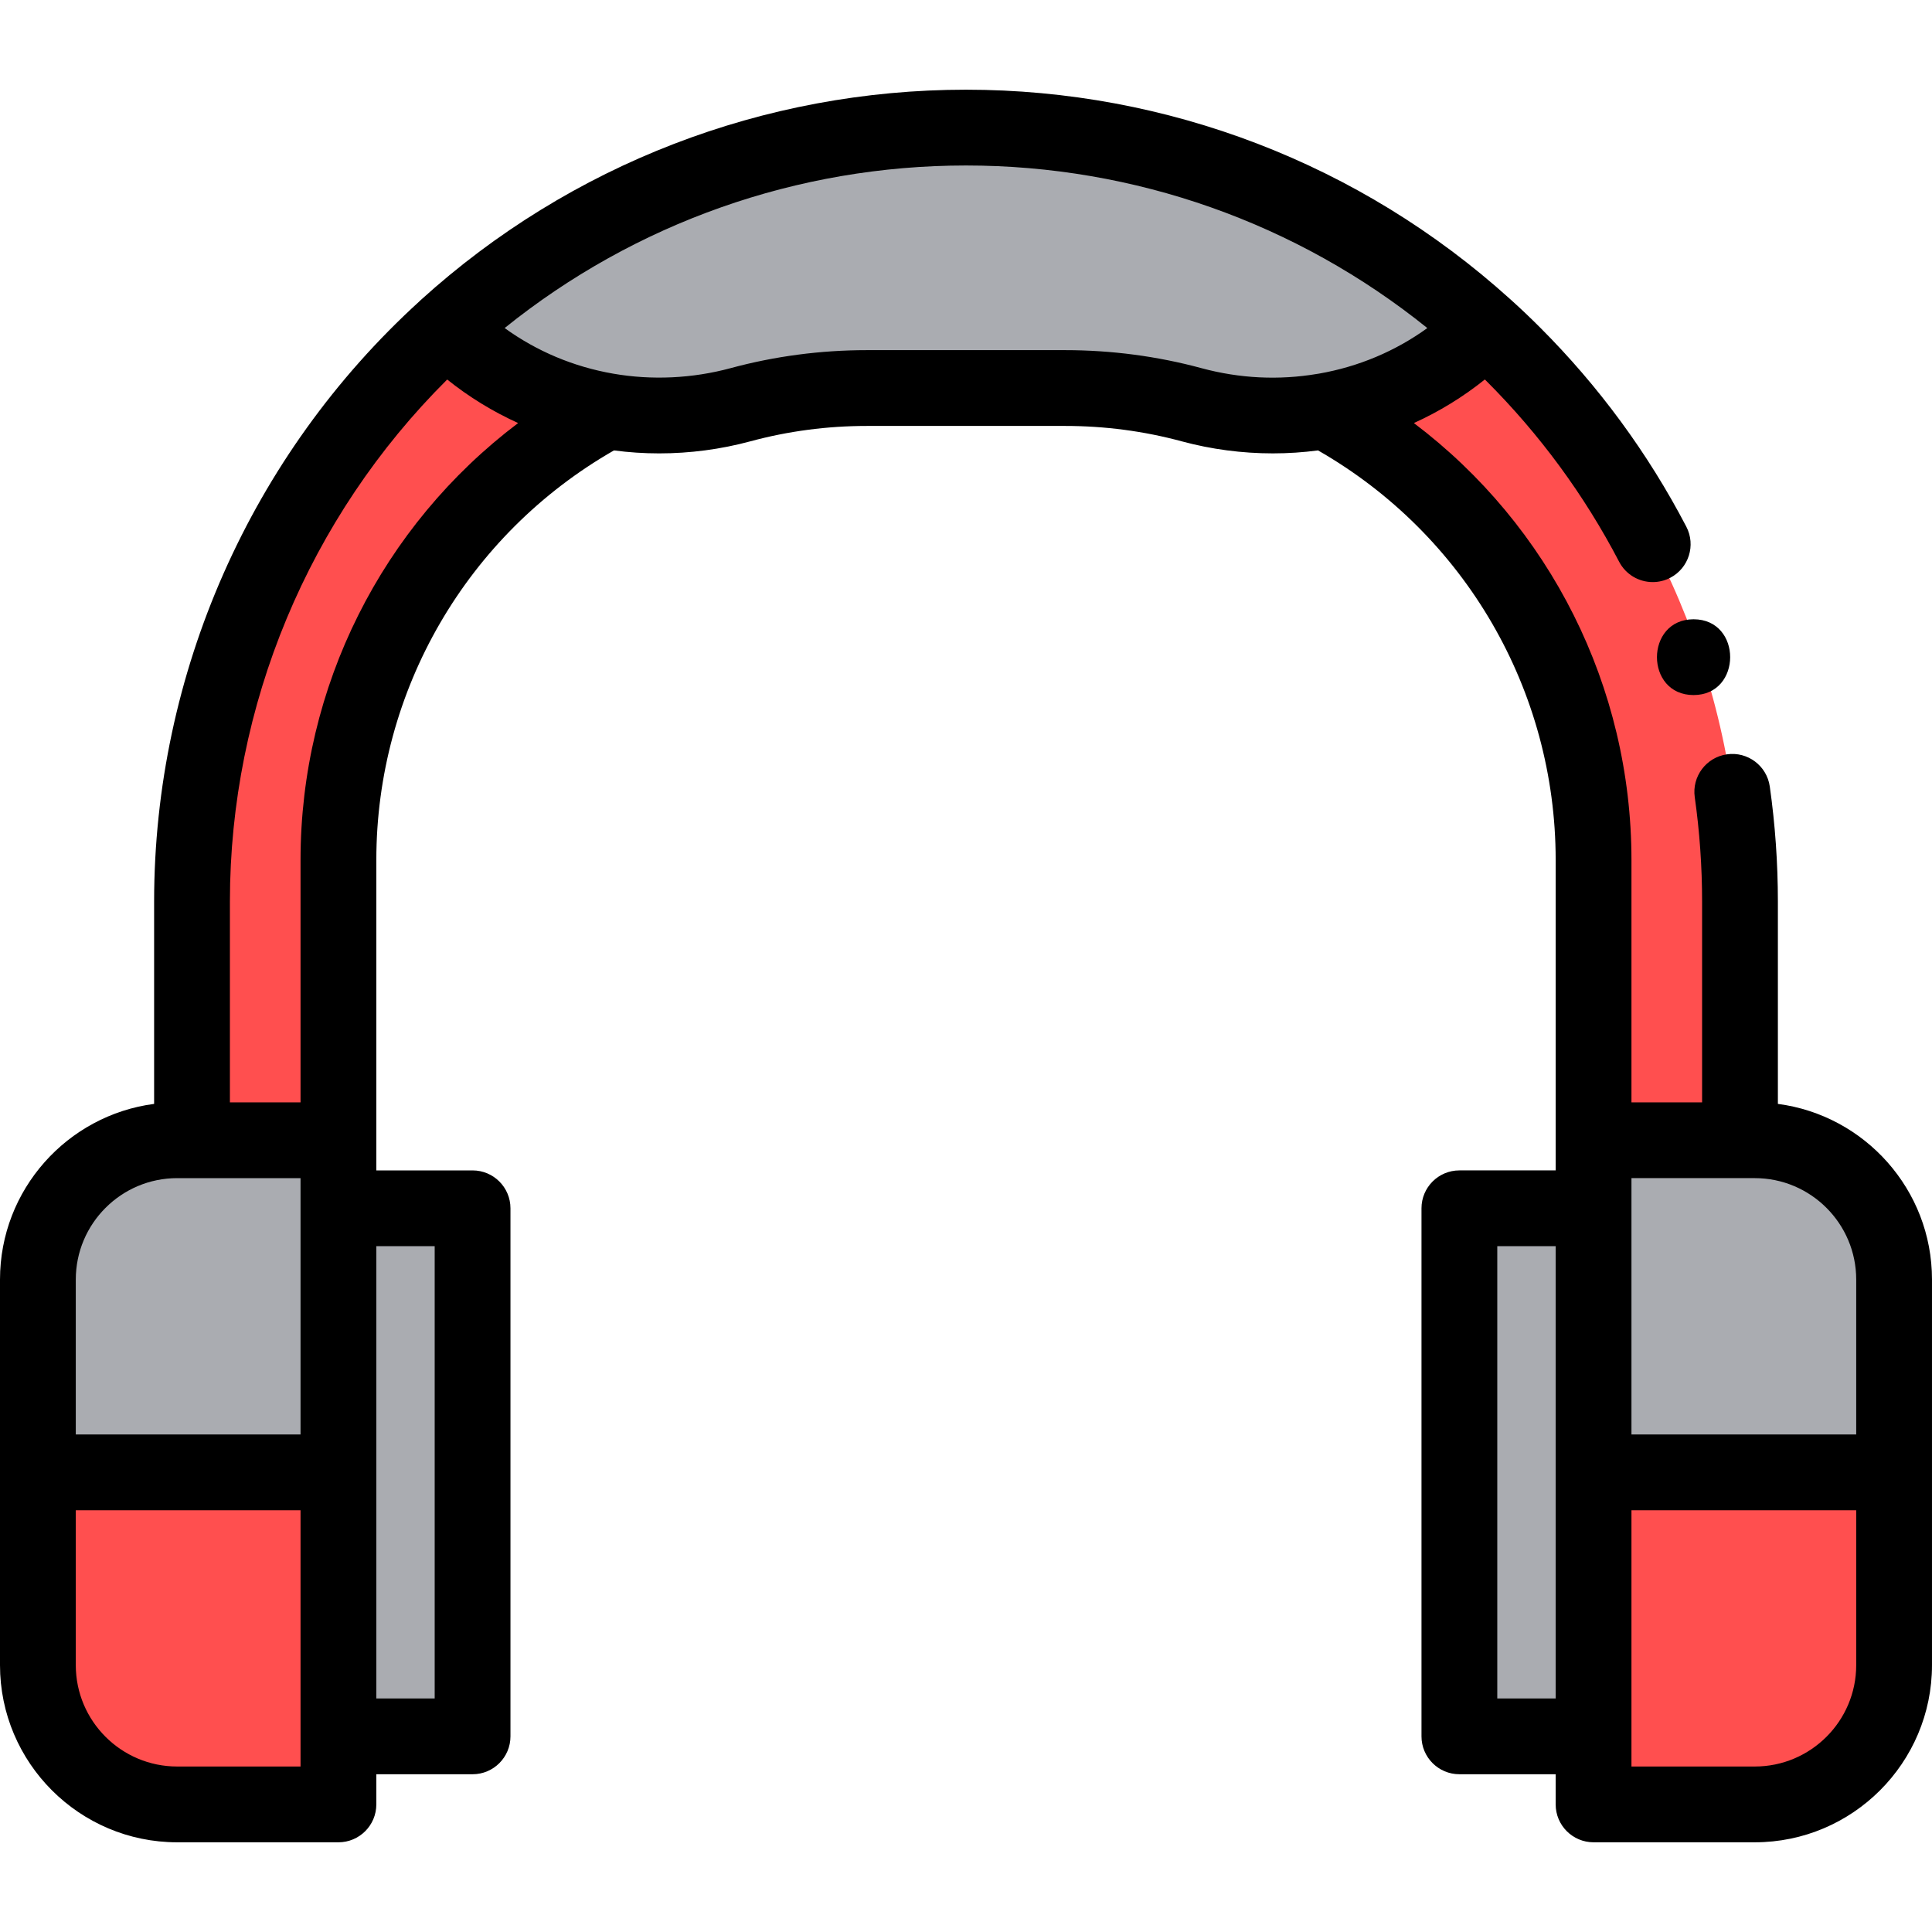 <?xml version="1.0" encoding="UTF-8"?> <!-- icon666.com - MILLIONS vector ICONS FREE --> <svg xmlns="http://www.w3.org/2000/svg" xmlns:xlink="http://www.w3.org/1999/xlink" id="Capa_1" x="0px" y="0px" viewBox="0 0 512.001 512.001" style="enable-background:new 0 0 512.001 512.001;" xml:space="preserve"> <path style="" d="M465.042,302.175h-3.927v-63.247c0-56.639-22.957-107.925-60.083-145.042 c-2.38-2.38-4.82-4.71-7.321-6.959C357.307,53.918,309.004,33.813,256,33.813S154.693,53.918,118.289,86.917v0.01 c-41.405,37.518-67.404,91.717-67.404,152.001v63.247h-3.927c-20.386,0-36.916,16.53-36.916,36.916v51.096v51.096 c0,20.386,16.53,36.906,36.916,36.906h42.73v-18.036h35.55v-139.94h-35.55v-18.036v-74.253c0-51.457,28.771-96.196,71.11-119.002 c11.579,2.019,23.67,1.516,35.419-1.657c10.675-2.892,21.912-4.429,33.501-4.429H256h26.281c11.589,0,22.826,1.536,33.511,4.429 c11.75,3.173,23.831,3.676,35.409,1.657c42.339,22.806,71.11,67.545,71.11,119.002v74.253v18.036h-35.56v139.94h35.56v18.036h42.73 c20.386,0,36.916-16.52,36.916-36.906v-51.096v-51.096C501.958,318.705,485.428,302.175,465.042,302.175z" fill="#FF4F4F"></path> <g> <polygon style="fill: rgb(170, 172, 177);" points="422.312,390.187 422.312,460.152 386.752,460.152 386.752,320.211 422.312,320.211 " fill="#5A6B96"></polygon> <path style="fill: rgb(170, 172, 177);" d="M501.958,339.091v51.096h-79.646v-69.975v-18.036h38.804h3.927 C485.428,302.175,501.958,318.705,501.958,339.091z" fill="#5A6B96"></path> <path style="fill: rgb(170, 172, 177);" d="M351.202,108.92c-11.579,2.019-23.66,1.516-35.409-1.657c-10.685-2.892-21.922-4.429-33.511-4.429 H256h-26.281c-11.589,0-22.826,1.536-33.501,4.429c-11.75,3.173-23.841,3.676-35.419,1.657 c-15.847-2.752-30.73-10.223-42.509-21.993v-0.01C154.693,53.918,202.996,33.813,256,33.813s101.307,20.105,137.711,53.114 C381.941,98.697,367.048,106.168,351.202,108.92z" fill="#5A6B96"></path> <polygon style="fill: rgb(170, 172, 177);" points="125.238,320.211 125.238,460.152 89.688,460.152 89.688,390.187 89.688,320.211 " fill="#5A6B96"></polygon> <path style="fill: rgb(170, 172, 177);" d="M89.688,320.211v69.975H10.042v-51.096c0-20.386,16.53-36.916,36.916-36.916h3.927h38.804V320.211z" fill="#5A6B96"></path> </g> <path d="M46.958,488.23h42.73c5.545,0,10.042-4.497,10.042-10.042v-7.994h25.508c5.545,0,10.042-4.497,10.042-10.042v-139.94 c0-5.545-4.497-10.042-10.042-10.042H99.731v-7.994v-74.253c0-44.983,24.049-86.271,62.973-108.558 c3.955,0.522,7.958,0.787,11.969,0.787c8.133,0,16.302-1.07,24.171-3.195c9.988-2.706,20.377-4.079,30.875-4.079H256h26.281 c10.495,0,20.888,1.372,30.893,4.08c7.864,2.124,16.028,3.193,24.16,3.193c4.008,0,8.009-0.265,11.96-0.786 c38.923,22.287,62.976,63.575,62.976,108.558v74.253v7.994h-25.518c-5.545,0-10.042,4.497-10.042,10.042v139.94 c0,5.545,4.497,10.042,10.042,10.042h25.518v7.994c0,5.545,4.497,10.042,10.042,10.042h42.73c25.892,0,46.958-21.061,46.958-46.948 V339.091c0-23.818-17.83-43.539-40.842-46.546v-53.616c0-10.204-0.722-20.463-2.146-30.493c-0.778-5.492-5.865-9.322-11.354-8.531 c-5.491,0.778-9.31,5.863-8.531,11.354c1.29,9.098,1.946,18.407,1.946,27.671v53.204h-18.719v-64.211 c0-45.975-21.65-88.617-57.663-115.809c6.718-3.046,13.031-6.912,18.812-11.548c0.143,0.142,0.285,0.28,0.428,0.423 c14.123,14.12,25.949,30.226,35.151,47.872c1.792,3.434,5.29,5.401,8.914,5.401c1.565,0,3.151-0.367,4.635-1.14 c4.917-2.565,6.826-8.63,4.261-13.548c-10.149-19.462-23.19-37.222-38.76-52.788c-2.548-2.548-5.091-4.966-7.535-7.169 c-0.168-0.159-0.337-0.314-0.514-0.459C360.511,43.44,309.364,23.771,256,23.771c-53.526,0-104.827,19.783-144.455,55.706 c-0.026,0.024-0.048,0.05-0.074,0.074c-0.094,0.088-0.195,0.168-0.287,0.26c-0.021,0.021-0.036,0.044-0.056,0.064 c-44.67,40.697-70.285,98.631-70.285,159.053v53.616C17.83,295.553,0,315.273,0,339.091v102.191 C0,467.169,21.066,488.23,46.958,488.23z M396.794,330.254h15.475v119.856h-15.475V330.254z M465.042,468.145h-32.688v-7.994 v-59.923h59.561v41.053C491.915,456.095,479.86,468.145,465.042,468.145z M491.915,339.091v41.053h-59.561v-59.933v-7.994h32.688 C479.86,312.218,491.915,324.273,491.915,339.091z M79.646,468.145H46.958c-14.819,0-26.873-12.051-26.873-26.863v-41.053h59.561 v59.923V468.145z M115.196,450.109H99.731V330.254h15.465V450.109z M378.257,86.941c-8.446,6.11-18.195,10.232-28.692,12.069 c-0.141,0.023-0.283,0.037-0.422,0.066c-10.241,1.735-20.578,1.234-30.729-1.506c-11.709-3.169-23.868-4.777-36.134-4.777h-26.281 h-26.281c-12.272,0-24.427,1.608-36.12,4.775c-10.121,2.735-20.867,3.239-31.082,1.458c-10.523-1.827-20.306-5.955-28.781-12.089 c34.582-27.854,77.564-43.082,122.265-43.082C300.692,43.856,343.662,59.078,378.257,86.941z M118.511,100.576 c5.78,4.632,12.089,8.493,18.8,11.537c-36.015,27.191-57.665,69.833-57.665,115.81v64.211H60.927v-53.204 C60.927,186.981,81.815,137.065,118.511,100.576z M46.958,312.218h32.688v7.994v59.933H20.085v-41.053 C20.085,324.273,32.14,312.218,46.958,312.218z" fill="#000000"></path> <path d="M448.813,184.198c12.924,0,12.945-20.085,0-20.085C435.89,164.113,435.869,184.198,448.813,184.198z" fill="#000000"></path> </svg> 